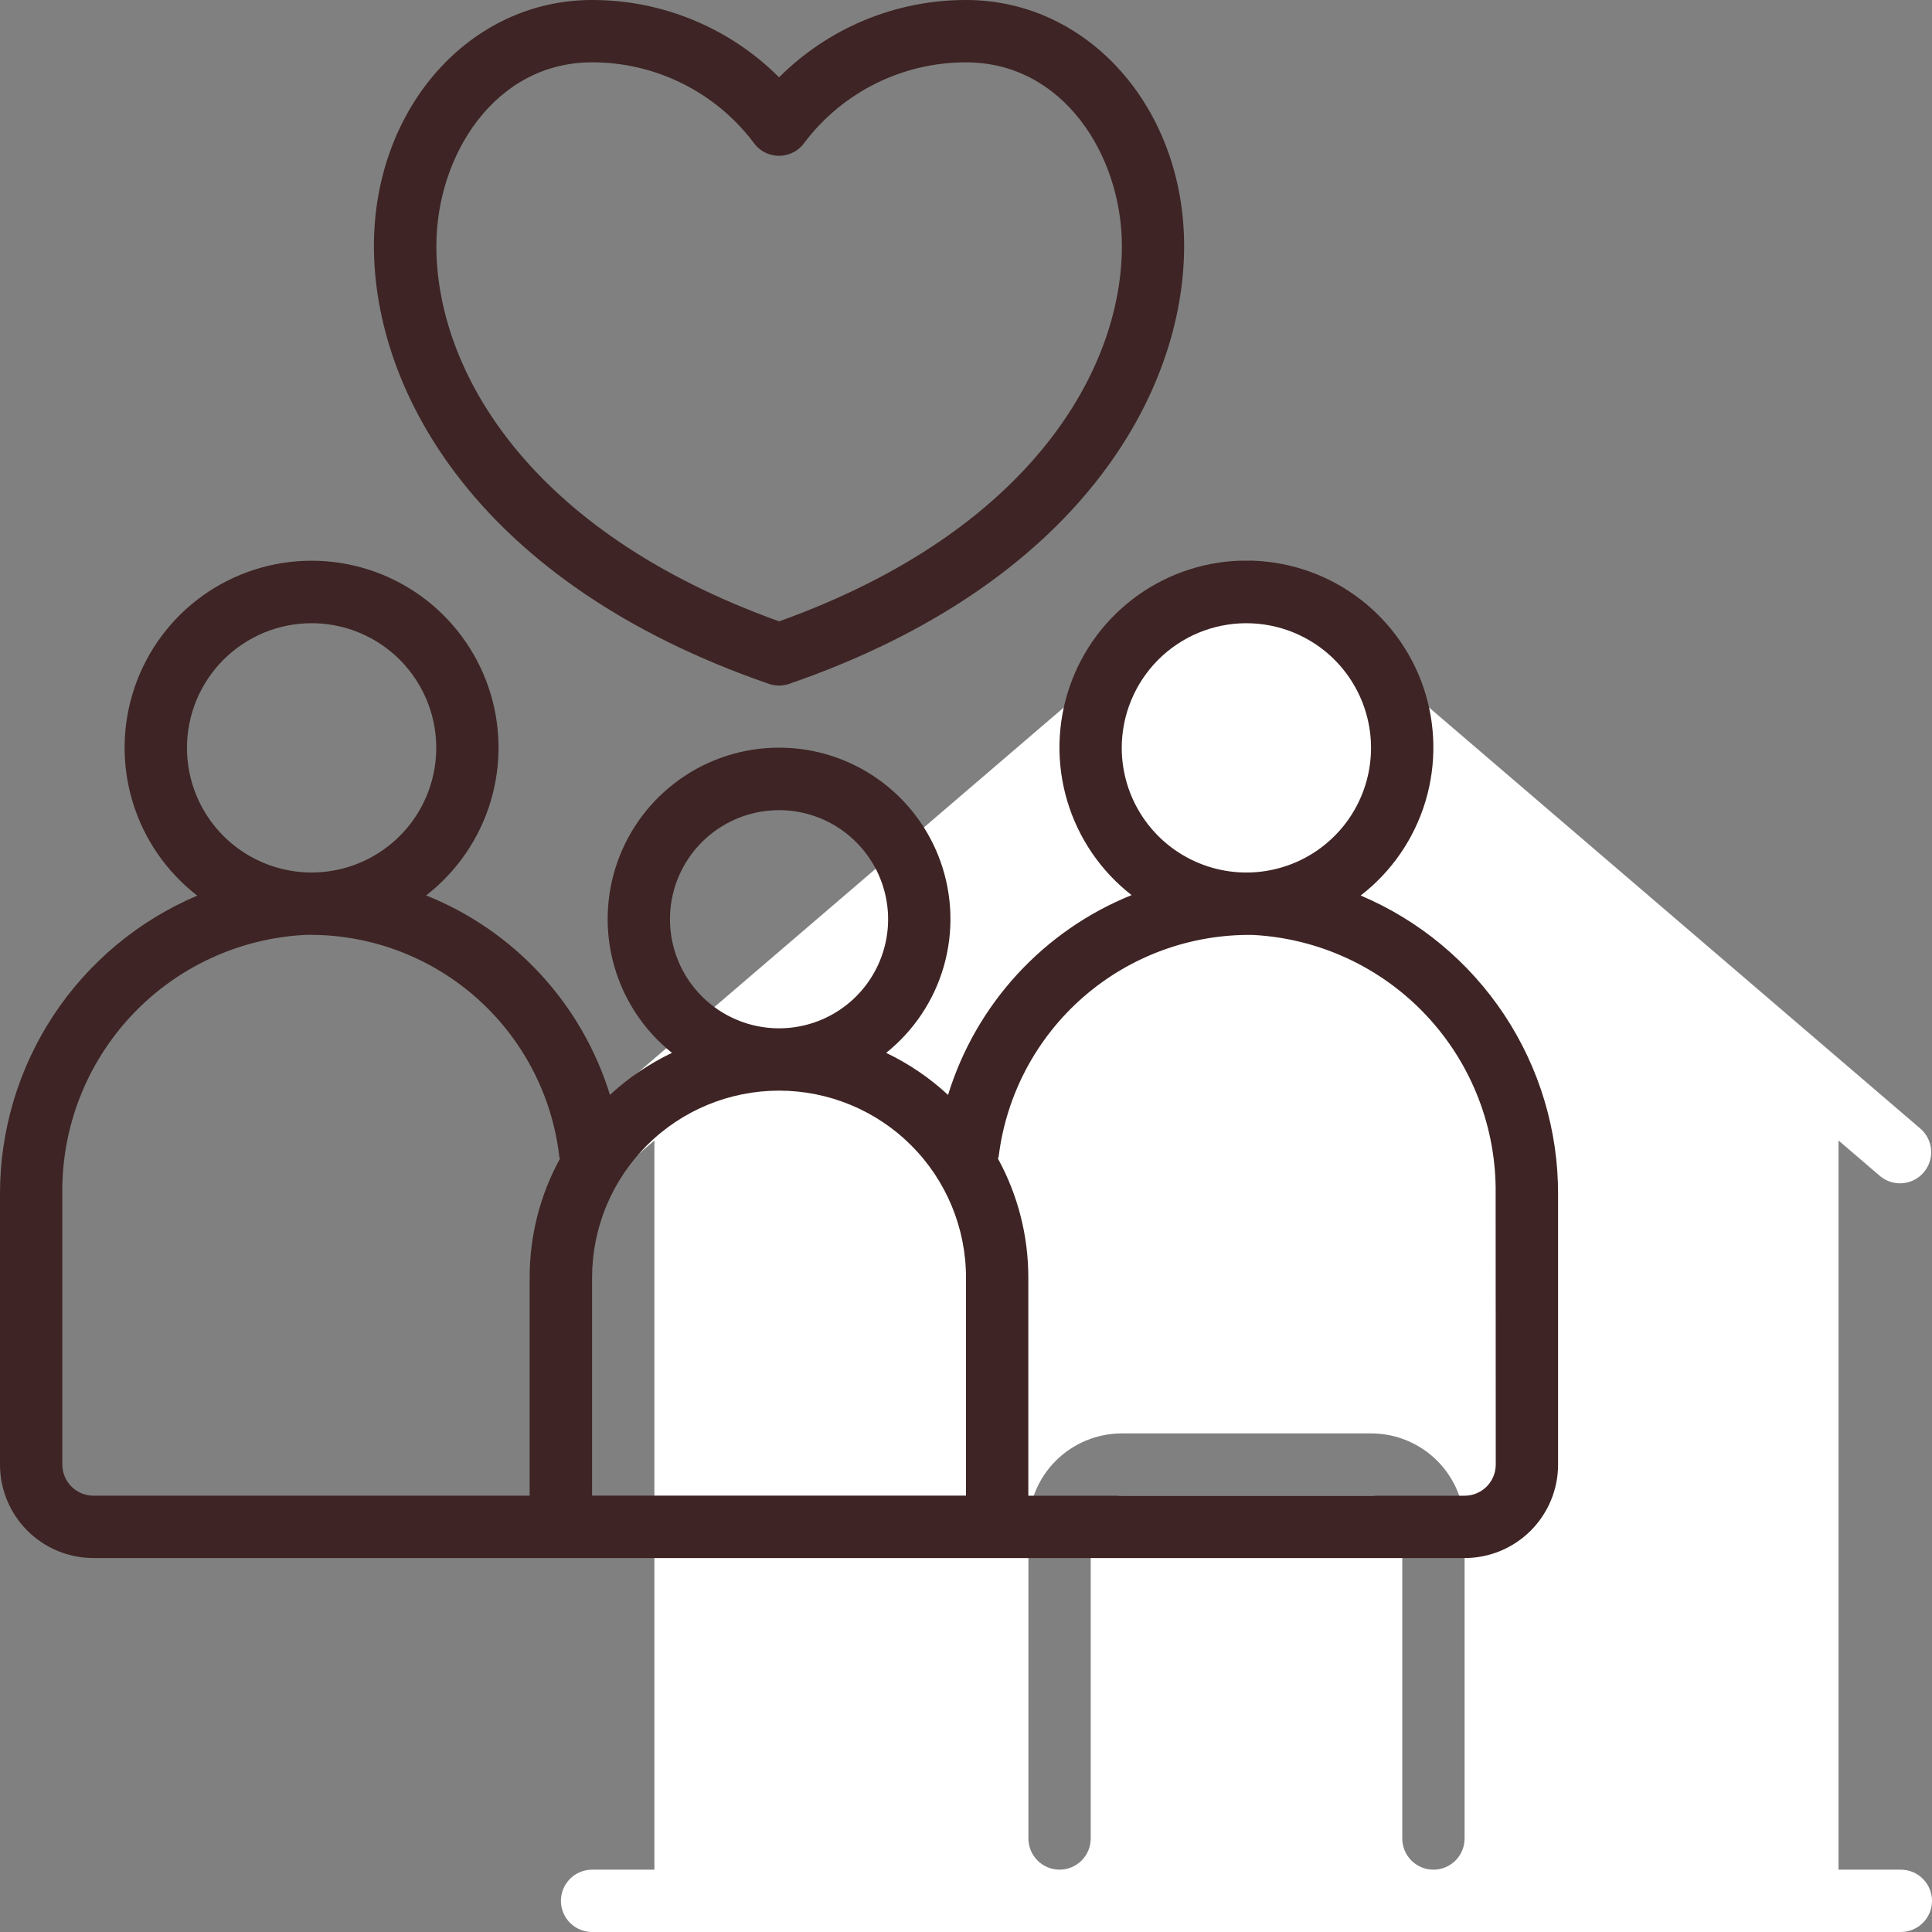<svg xmlns="http://www.w3.org/2000/svg" width="70" height="70" viewBox="0 0 70 70" fill="none"><rect x="0" y="0" width="70" height="70" fill="#808080" stroke="none"/><path d="M68.871 67.742H66.613V41.322L68.136 42.627C68.365 42.81 68.656 42.897 68.947 42.869C69.239 42.842 69.508 42.702 69.699 42.48C69.889 42.257 69.986 41.97 69.968 41.677C69.951 41.385 69.82 41.111 69.604 40.913L45.894 20.591C45.69 20.416 45.429 20.32 45.16 20.32C44.891 20.32 44.63 20.416 44.426 20.591L20.719 40.914C20.601 41.009 20.503 41.126 20.431 41.259C20.359 41.393 20.314 41.539 20.3 41.69C20.286 41.84 20.302 41.993 20.348 42.137C20.394 42.281 20.468 42.415 20.567 42.53C20.665 42.645 20.786 42.739 20.922 42.807C21.057 42.874 21.205 42.913 21.356 42.923C21.507 42.932 21.659 42.91 21.802 42.86C21.944 42.809 22.075 42.73 22.187 42.628L23.71 41.322V67.742H21.452C21.153 67.742 20.865 67.861 20.654 68.073C20.442 68.284 20.323 68.572 20.323 68.871C20.323 69.17 20.442 69.458 20.654 69.669C20.865 69.881 21.153 70 21.452 70H68.871C69.17 70 69.458 69.881 69.669 69.669C69.881 69.458 70 69.17 70 68.871C70 68.572 69.881 68.284 69.669 68.073C69.458 67.861 69.17 67.742 68.871 67.742V67.742ZM53.065 66.613C53.065 66.912 52.946 67.2 52.734 67.411C52.523 67.623 52.235 67.742 51.936 67.742C51.637 67.742 51.349 67.623 51.138 67.411C50.926 67.2 50.807 66.912 50.807 66.613V55.322C50.807 55.023 50.688 54.735 50.476 54.524C50.265 54.312 49.977 54.193 49.678 54.193H40.645C40.346 54.194 40.06 54.313 39.849 54.525C39.638 54.736 39.519 55.023 39.519 55.322V66.612C39.519 66.911 39.4 67.199 39.188 67.41C38.977 67.622 38.689 67.741 38.39 67.741C38.091 67.741 37.803 67.622 37.592 67.41C37.38 67.199 37.261 66.911 37.261 66.612V55.322C37.261 54.424 37.618 53.562 38.253 52.927C38.888 52.292 39.75 51.935 40.648 51.935H49.68C50.578 51.935 51.439 52.293 52.074 52.928C52.708 53.563 53.065 54.424 53.065 55.322V66.613Z" fill="white"></path><path d="M49.3 32.446C50.418 31.583 51.238 30.391 51.646 29.039C52.053 27.686 52.028 26.24 51.573 24.903C51.118 23.566 50.256 22.404 49.109 21.581C47.961 20.757 46.584 20.313 45.172 20.311C43.759 20.308 42.381 20.747 41.231 21.566C40.08 22.386 39.214 23.544 38.755 24.88C38.295 26.215 38.264 27.662 38.667 29.015C39.069 30.369 39.885 31.564 41 32.431C39.423 33.067 38.008 34.047 36.857 35.3C35.707 36.552 34.85 38.046 34.35 39.671C33.683 39.053 32.927 38.539 32.107 38.147C33.111 37.343 33.842 36.247 34.196 35.01C34.551 33.773 34.512 32.457 34.086 31.242C33.66 30.028 32.867 28.977 31.818 28.233C30.768 27.488 29.513 27.089 28.227 27.089C26.94 27.089 25.685 27.488 24.635 28.233C23.585 28.977 22.793 30.028 22.367 31.242C21.941 32.457 21.902 33.773 22.257 35.01C22.611 36.247 23.341 37.343 24.346 38.147C23.525 38.539 22.768 39.052 22.1 39.669C21.599 38.044 20.741 36.552 19.588 35.301C18.436 34.051 17.018 33.074 15.439 32.443C16.556 31.577 17.374 30.384 17.779 29.03C18.183 27.677 18.155 26.23 17.697 24.893C17.238 23.557 16.374 22.397 15.224 21.576C14.074 20.755 12.696 20.314 11.283 20.316C9.87 20.317 8.493 20.76 7.344 21.582C6.195 22.405 5.332 23.567 4.877 24.904C4.421 26.242 4.395 27.688 4.802 29.041C5.209 30.394 6.029 31.586 7.147 32.45C5.025 33.35 3.215 34.856 1.944 36.779C0.673 38.702 -0.003 40.957 -1.94534e-06 43.262V53.062C-0 53.507 0.087 53.948 0.257 54.359C0.427 54.77 0.677 55.144 0.991 55.458C1.306 55.773 1.679 56.023 2.09 56.193C2.501 56.363 2.942 56.451 3.387 56.451H53.065C53.963 56.451 54.825 56.094 55.46 55.459C56.095 54.824 56.452 53.962 56.452 53.064V43.264C56.456 40.957 55.78 38.7 54.508 36.776C53.236 34.852 51.424 33.346 49.3 32.446V32.446ZM45.159 22.581C46.052 22.581 46.925 22.846 47.668 23.342C48.411 23.838 48.989 24.544 49.331 25.369C49.673 26.194 49.763 27.102 49.588 27.978C49.414 28.854 48.984 29.659 48.352 30.29C47.721 30.922 46.916 31.352 46.04 31.526C45.164 31.701 44.256 31.611 43.431 31.269C42.606 30.927 41.9 30.349 41.404 29.606C40.908 28.863 40.643 27.99 40.643 27.097C40.643 26.504 40.76 25.916 40.987 25.368C41.214 24.82 41.547 24.322 41.966 23.902C42.386 23.483 42.884 23.15 43.432 22.923C43.98 22.696 44.568 22.58 45.161 22.58L45.159 22.581ZM24.274 33.306C24.274 32.524 24.506 31.76 24.94 31.11C25.374 30.46 25.991 29.954 26.714 29.655C27.436 29.356 28.23 29.277 28.997 29.43C29.764 29.582 30.468 29.959 31.02 30.512C31.573 31.064 31.95 31.768 32.102 32.535C32.255 33.302 32.176 34.096 31.877 34.818C31.578 35.541 31.072 36.158 30.422 36.592C29.772 37.026 29.008 37.258 28.226 37.258C27.178 37.258 26.173 36.842 25.431 36.1C24.69 35.359 24.274 34.354 24.274 33.306ZM11.29 22.58C12.183 22.58 13.056 22.845 13.799 23.341C14.542 23.837 15.12 24.543 15.462 25.368C15.804 26.193 15.893 27.101 15.719 27.977C15.545 28.853 15.115 29.658 14.483 30.289C13.852 30.921 13.047 31.351 12.171 31.525C11.295 31.7 10.387 31.61 9.562 31.268C8.737 30.926 8.031 30.348 7.535 29.605C7.039 28.862 6.774 27.989 6.774 27.096C6.774 25.898 7.25 24.75 8.097 23.903C8.944 23.056 10.092 22.58 11.29 22.58V22.58ZM2.258 53.064V43.264C2.225 40.863 3.125 38.544 4.767 36.792C6.409 35.041 8.666 33.995 11.064 33.873C13.32 33.828 15.513 34.626 17.213 36.109C18.914 37.593 20.002 39.656 20.264 41.898C20.264 41.926 20.284 41.949 20.29 41.976C19.566 43.299 19.188 44.784 19.19 46.292V54.192H3.387C3.088 54.192 2.801 54.073 2.589 53.862C2.377 53.65 2.258 53.363 2.258 53.064V53.064ZM21.452 46.29C21.452 44.493 22.166 42.77 23.436 41.5C24.706 40.23 26.429 39.516 28.226 39.516C30.023 39.516 31.746 40.23 33.016 41.5C34.286 42.77 35 44.493 35 46.29V54.19H21.452V46.29ZM54.194 53.064C54.194 53.363 54.075 53.651 53.863 53.862C53.652 54.074 53.364 54.193 53.065 54.193H37.258V46.293C37.26 44.785 36.882 43.302 36.158 41.979C36.158 41.952 36.181 41.929 36.184 41.901C36.459 39.665 37.55 37.609 39.248 36.127C40.946 34.646 43.131 33.844 45.384 33.874C47.782 33.996 50.039 35.042 51.681 36.793C53.323 38.545 54.223 40.864 54.19 43.265L54.194 53.064Z" fill="#3E2424"></path><path d="M28.225 2.8C27.335 1.91 26.279 1.205 25.116 0.725C23.953 0.244 22.706 -0.002 21.448 -2.10144e-06C17.02 -2.10144e-06 13.548 3.914 13.548 8.913C13.548 14.195 17.308 21.136 27.857 24.777C28.095 24.86 28.355 24.86 28.593 24.777C39.148 21.135 42.903 14.194 42.903 8.913C42.903 3.913 39.431 -2.10144e-06 35.003 -2.10144e-06C33.745 -0.002 32.499 0.245 31.337 0.725C30.175 1.206 29.119 1.911 28.229 2.8H28.225ZM40.648 8.913C40.648 13.358 37.374 19.232 28.229 22.513C19.084 19.232 15.81 13.358 15.81 8.913C15.81 5.646 17.921 2.258 21.455 2.258C22.585 2.257 23.7 2.518 24.712 3.02C25.724 3.521 26.607 4.25 27.291 5.15C27.395 5.303 27.534 5.428 27.697 5.514C27.86 5.6 28.041 5.645 28.226 5.645C28.41 5.645 28.591 5.6 28.754 5.514C28.917 5.428 29.056 5.303 29.16 5.15C29.845 4.25 30.728 3.521 31.741 3.02C32.754 2.518 33.87 2.258 35 2.259C38.533 2.258 40.648 5.645 40.648 8.913Z" fill="#3E2424"></path></svg>